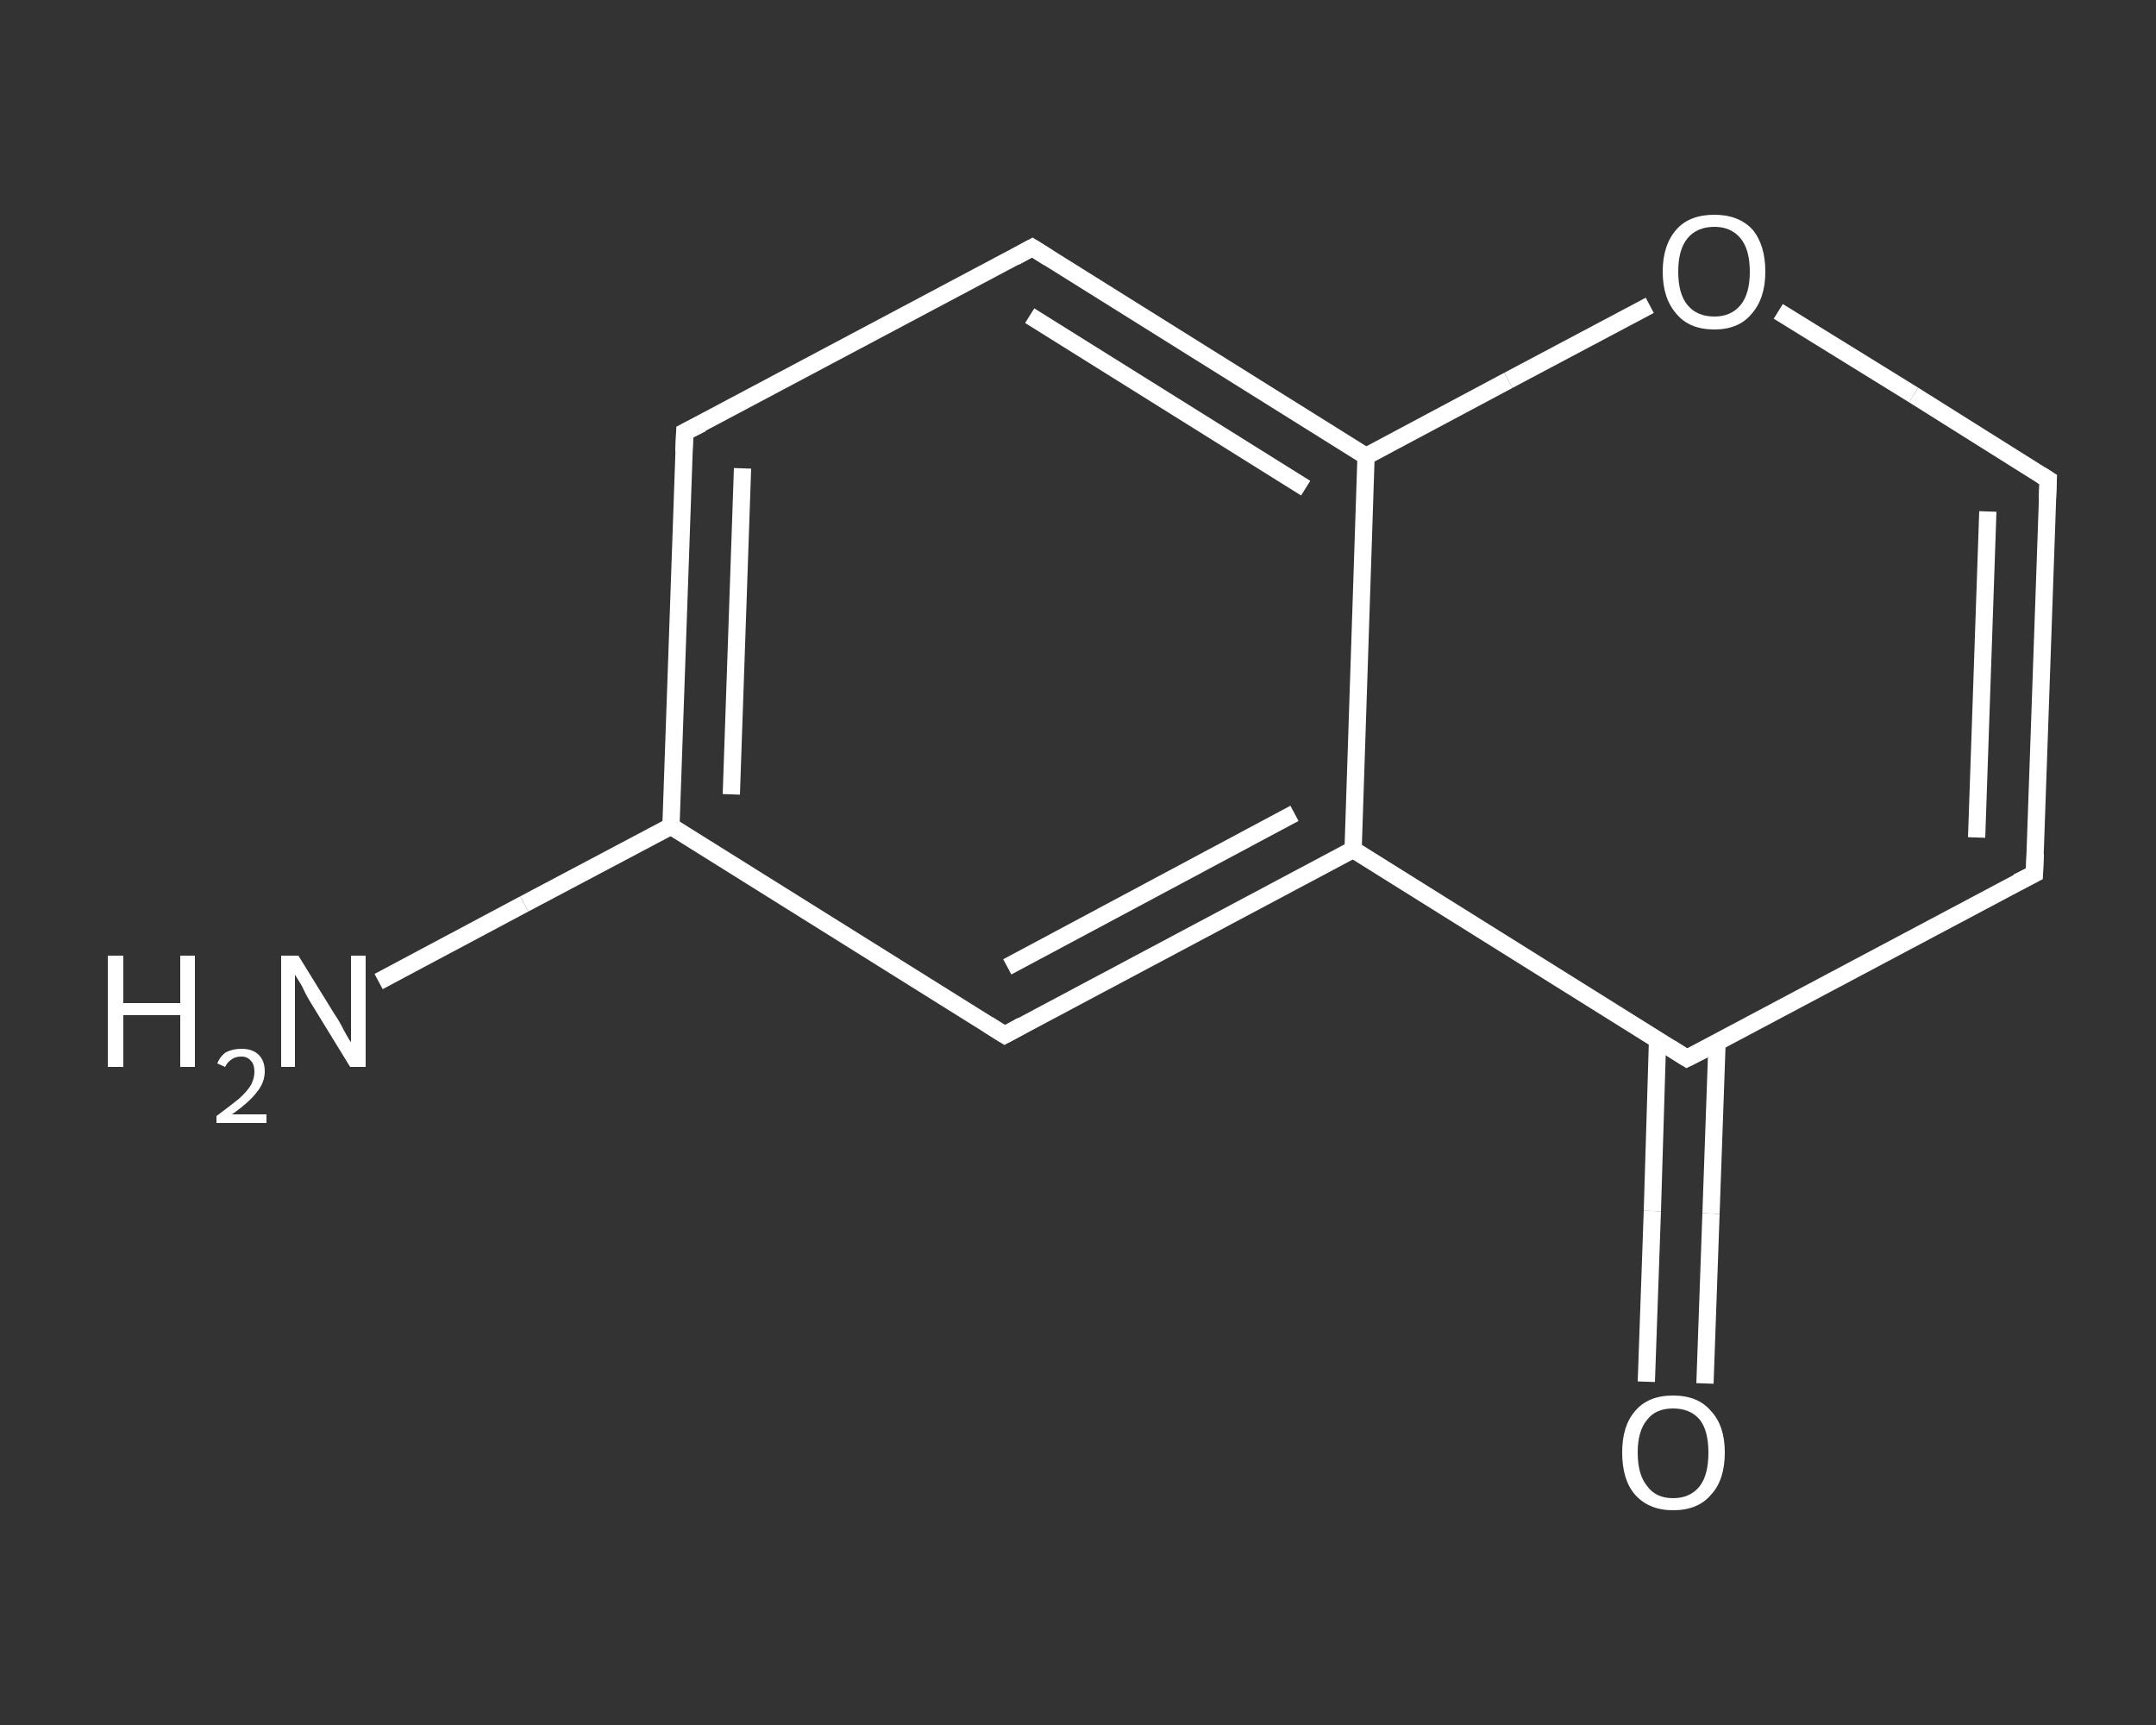 <?xml version='1.0' encoding='iso-8859-1'?>
<svg version='1.1' baseProfile='full'
              xmlns='http://www.w3.org/2000/svg'
                      xmlns:rdkit='http://www.rdkit.org/xml'
                      xmlns:xlink='http://www.w3.org/1999/xlink'
                  xml:space='preserve'
width='250px' height='200px' viewBox='0 0 250 200'>
<rect x="0" y="0" width="250" height="200" fill="#333333" stroke="none"/>
<!-- END OF HEADER -->
<rect style='opacity:1.0;fill:transparent;stroke:none' width='250.0' height='200.0' x='0.0' y='0.0'> </rect>
<path class='bond-0 atom-0 atom-1' d='M 43.9,113.8 L 60.8,104.8' style='fill:none;fill-rule:evenodd;stroke:#FFFFFF;stroke-width:2.0px;stroke-linecap:butt;stroke-linejoin:miter;stroke-opacity:1' />
<path class='bond-0 atom-0 atom-1' d='M 60.8,104.8 L 77.8,95.8' style='fill:none;fill-rule:evenodd;stroke:#FFFFFF;stroke-width:2.0px;stroke-linecap:butt;stroke-linejoin:miter;stroke-opacity:1' />
<path class='bond-1 atom-1 atom-2' d='M 77.8,95.8 L 79.4,50.1' style='fill:none;fill-rule:evenodd;stroke:#FFFFFF;stroke-width:2.0px;stroke-linecap:butt;stroke-linejoin:miter;stroke-opacity:1' />
<path class='bond-1 atom-1 atom-2' d='M 84.8,92.1 L 86.1,54.3' style='fill:none;fill-rule:evenodd;stroke:#FFFFFF;stroke-width:2.0px;stroke-linecap:butt;stroke-linejoin:miter;stroke-opacity:1' />
<path class='bond-2 atom-2 atom-3' d='M 79.4,50.1 L 119.7,28.7' style='fill:none;fill-rule:evenodd;stroke:#FFFFFF;stroke-width:2.0px;stroke-linecap:butt;stroke-linejoin:miter;stroke-opacity:1' />
<path class='bond-3 atom-3 atom-4' d='M 119.7,28.7 L 158.4,52.9' style='fill:none;fill-rule:evenodd;stroke:#FFFFFF;stroke-width:2.0px;stroke-linecap:butt;stroke-linejoin:miter;stroke-opacity:1' />
<path class='bond-3 atom-3 atom-4' d='M 119.4,36.6 L 151.4,56.6' style='fill:none;fill-rule:evenodd;stroke:#FFFFFF;stroke-width:2.0px;stroke-linecap:butt;stroke-linejoin:miter;stroke-opacity:1' />
<path class='bond-4 atom-4 atom-5' d='M 158.4,52.9 L 174.9,44.1' style='fill:none;fill-rule:evenodd;stroke:#FFFFFF;stroke-width:2.0px;stroke-linecap:butt;stroke-linejoin:miter;stroke-opacity:1' />
<path class='bond-4 atom-4 atom-5' d='M 174.9,44.1 L 191.3,35.4' style='fill:none;fill-rule:evenodd;stroke:#FFFFFF;stroke-width:2.0px;stroke-linecap:butt;stroke-linejoin:miter;stroke-opacity:1' />
<path class='bond-5 atom-5 atom-6' d='M 206.2,36.1 L 221.9,45.8' style='fill:none;fill-rule:evenodd;stroke:#FFFFFF;stroke-width:2.0px;stroke-linecap:butt;stroke-linejoin:miter;stroke-opacity:1' />
<path class='bond-5 atom-5 atom-6' d='M 221.9,45.8 L 237.5,55.6' style='fill:none;fill-rule:evenodd;stroke:#FFFFFF;stroke-width:2.0px;stroke-linecap:butt;stroke-linejoin:miter;stroke-opacity:1' />
<path class='bond-6 atom-6 atom-7' d='M 237.5,55.6 L 235.9,101.3' style='fill:none;fill-rule:evenodd;stroke:#FFFFFF;stroke-width:2.0px;stroke-linecap:butt;stroke-linejoin:miter;stroke-opacity:1' />
<path class='bond-6 atom-6 atom-7' d='M 230.5,59.3 L 229.2,97.1' style='fill:none;fill-rule:evenodd;stroke:#FFFFFF;stroke-width:2.0px;stroke-linecap:butt;stroke-linejoin:miter;stroke-opacity:1' />
<path class='bond-7 atom-7 atom-8' d='M 235.9,101.3 L 195.6,122.7' style='fill:none;fill-rule:evenodd;stroke:#FFFFFF;stroke-width:2.0px;stroke-linecap:butt;stroke-linejoin:miter;stroke-opacity:1' />
<path class='bond-8 atom-8 atom-9' d='M 192.2,120.6 L 191.6,140.4' style='fill:none;fill-rule:evenodd;stroke:#FFFFFF;stroke-width:2.0px;stroke-linecap:butt;stroke-linejoin:miter;stroke-opacity:1' />
<path class='bond-8 atom-8 atom-9' d='M 191.6,140.4 L 190.9,160.2' style='fill:none;fill-rule:evenodd;stroke:#FFFFFF;stroke-width:2.0px;stroke-linecap:butt;stroke-linejoin:miter;stroke-opacity:1' />
<path class='bond-8 atom-8 atom-9' d='M 199.1,120.9 L 198.4,140.7' style='fill:none;fill-rule:evenodd;stroke:#FFFFFF;stroke-width:2.0px;stroke-linecap:butt;stroke-linejoin:miter;stroke-opacity:1' />
<path class='bond-8 atom-8 atom-9' d='M 198.4,140.7 L 197.7,160.4' style='fill:none;fill-rule:evenodd;stroke:#FFFFFF;stroke-width:2.0px;stroke-linecap:butt;stroke-linejoin:miter;stroke-opacity:1' />
<path class='bond-9 atom-8 atom-10' d='M 195.6,122.7 L 156.9,98.5' style='fill:none;fill-rule:evenodd;stroke:#FFFFFF;stroke-width:2.0px;stroke-linecap:butt;stroke-linejoin:miter;stroke-opacity:1' />
<path class='bond-10 atom-10 atom-11' d='M 156.9,98.5 L 116.5,120.0' style='fill:none;fill-rule:evenodd;stroke:#FFFFFF;stroke-width:2.0px;stroke-linecap:butt;stroke-linejoin:miter;stroke-opacity:1' />
<path class='bond-10 atom-10 atom-11' d='M 150.1,94.3 L 116.8,112.1' style='fill:none;fill-rule:evenodd;stroke:#FFFFFF;stroke-width:2.0px;stroke-linecap:butt;stroke-linejoin:miter;stroke-opacity:1' />
<path class='bond-11 atom-11 atom-1' d='M 116.5,120.0 L 77.8,95.8' style='fill:none;fill-rule:evenodd;stroke:#FFFFFF;stroke-width:2.0px;stroke-linecap:butt;stroke-linejoin:miter;stroke-opacity:1' />
<path class='bond-12 atom-10 atom-4' d='M 156.9,98.5 L 158.4,52.9' style='fill:none;fill-rule:evenodd;stroke:#FFFFFF;stroke-width:2.0px;stroke-linecap:butt;stroke-linejoin:miter;stroke-opacity:1' />
<path d='M 79.3,52.4 L 79.4,50.1 L 81.4,49.1' style='fill:none;stroke:#FFFFFF;stroke-width:2.0px;stroke-linecap:butt;stroke-linejoin:miter;stroke-opacity:1;' />
<path d='M 117.7,29.8 L 119.7,28.7 L 121.6,29.9' style='fill:none;stroke:#FFFFFF;stroke-width:2.0px;stroke-linecap:butt;stroke-linejoin:miter;stroke-opacity:1;' />
<path d='M 236.7,55.1 L 237.5,55.6 L 237.4,57.9' style='fill:none;stroke:#FFFFFF;stroke-width:2.0px;stroke-linecap:butt;stroke-linejoin:miter;stroke-opacity:1;' />
<path d='M 236.0,99.0 L 235.9,101.3 L 233.9,102.3' style='fill:none;stroke:#FFFFFF;stroke-width:2.0px;stroke-linecap:butt;stroke-linejoin:miter;stroke-opacity:1;' />
<path d='M 197.6,121.7 L 195.6,122.7 L 193.7,121.5' style='fill:none;stroke:#FFFFFF;stroke-width:2.0px;stroke-linecap:butt;stroke-linejoin:miter;stroke-opacity:1;' />
<path d='M 118.5,118.9 L 116.5,120.0 L 114.6,118.8' style='fill:none;stroke:#FFFFFF;stroke-width:2.0px;stroke-linecap:butt;stroke-linejoin:miter;stroke-opacity:1;' />
<path class='atom-0' d='M 12.5 110.8
L 14.3 110.8
L 14.3 116.3
L 20.9 116.3
L 20.9 110.8
L 22.6 110.8
L 22.6 123.7
L 20.9 123.7
L 20.9 117.7
L 14.3 117.7
L 14.3 123.7
L 12.5 123.7
L 12.5 110.8
' fill='#FFFFFF'/>
<path class='atom-0' d='M 25.2 123.3
Q 25.5 122.5, 26.2 122.0
Q 27.0 121.6, 28.0 121.6
Q 29.3 121.6, 30.0 122.3
Q 30.7 123.0, 30.7 124.2
Q 30.7 125.5, 29.8 126.6
Q 28.9 127.8, 26.9 129.2
L 30.9 129.2
L 30.9 130.2
L 25.1 130.2
L 25.1 129.4
Q 26.7 128.2, 27.7 127.4
Q 28.6 126.6, 29.1 125.8
Q 29.5 125.0, 29.5 124.3
Q 29.5 123.4, 29.1 123.0
Q 28.7 122.5, 28.0 122.5
Q 27.3 122.5, 26.9 122.8
Q 26.4 123.1, 26.1 123.7
L 25.2 123.3
' fill='#FFFFFF'/>
<path class='atom-0' d='M 34.6 110.8
L 38.8 117.6
Q 39.3 118.3, 39.9 119.5
Q 40.6 120.8, 40.7 120.8
L 40.7 110.8
L 42.4 110.8
L 42.4 123.7
L 40.6 123.7
L 36.0 116.2
Q 35.5 115.4, 35.0 114.3
Q 34.4 113.3, 34.2 113.0
L 34.2 123.7
L 32.6 123.7
L 32.6 110.8
L 34.6 110.8
' fill='#FFFFFF'/>
<path class='atom-5' d='M 192.8 31.5
Q 192.8 28.4, 194.4 26.6
Q 195.9 24.9, 198.8 24.9
Q 201.6 24.9, 203.2 26.6
Q 204.7 28.4, 204.7 31.5
Q 204.7 34.6, 203.1 36.4
Q 201.6 38.2, 198.8 38.2
Q 195.9 38.2, 194.4 36.4
Q 192.8 34.6, 192.8 31.5
M 198.8 36.7
Q 200.7 36.7, 201.8 35.4
Q 202.9 34.1, 202.9 31.5
Q 202.9 28.9, 201.8 27.6
Q 200.7 26.3, 198.8 26.3
Q 196.8 26.3, 195.7 27.6
Q 194.6 28.9, 194.6 31.5
Q 194.6 34.1, 195.7 35.4
Q 196.8 36.7, 198.8 36.7
' fill='#FFFFFF'/>
<path class='atom-9' d='M 188.1 168.4
Q 188.1 165.3, 189.6 163.6
Q 191.1 161.8, 194.0 161.8
Q 196.9 161.8, 198.4 163.6
Q 200.0 165.3, 200.0 168.4
Q 200.0 171.6, 198.4 173.3
Q 196.9 175.1, 194.0 175.1
Q 191.2 175.1, 189.6 173.3
Q 188.1 171.6, 188.1 168.4
M 194.0 173.7
Q 196.0 173.7, 197.1 172.3
Q 198.1 171.0, 198.1 168.4
Q 198.1 165.9, 197.1 164.6
Q 196.0 163.3, 194.0 163.3
Q 192.0 163.3, 191.0 164.6
Q 189.9 165.9, 189.9 168.4
Q 189.9 171.0, 191.0 172.3
Q 192.0 173.7, 194.0 173.7
' fill='#FFFFFF'/>
</svg>
